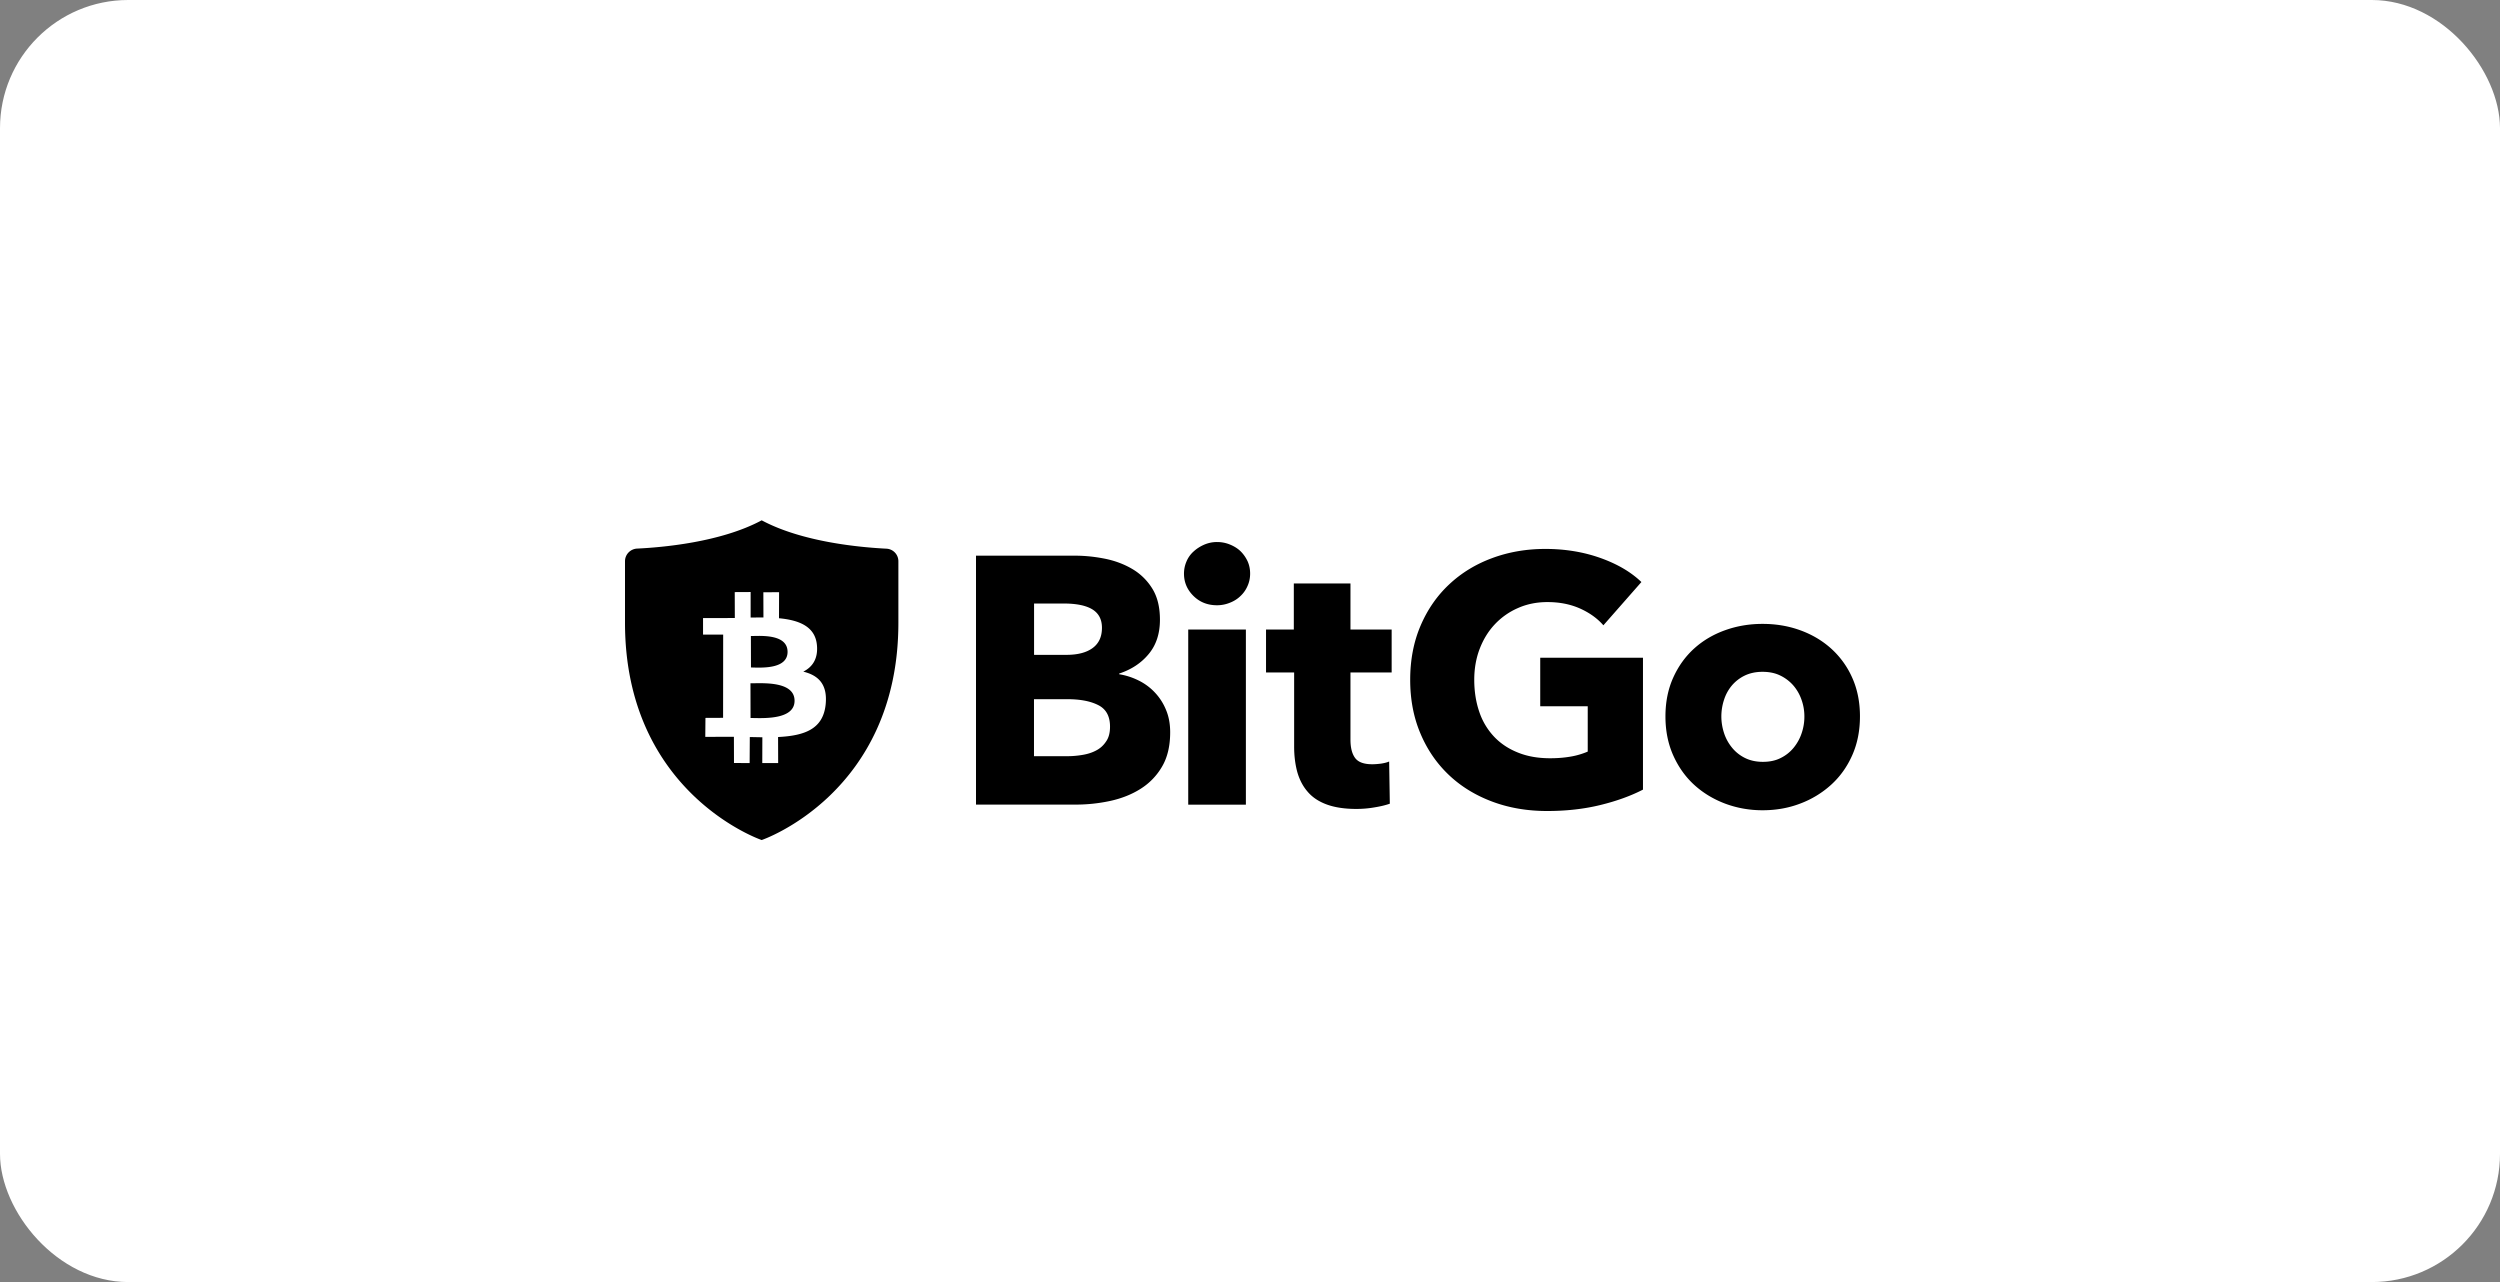<svg xmlns="http://www.w3.org/2000/svg" width="312" height="160" fill="none"><rect width="100%" height="100%" fill="#808080" stroke="none"/><rect width="312" height="160" fill="#fff" rx="16"/><g fill="#000" clip-path="url(#a)"><path fill-rule="evenodd" d="M112.118 77.717c0 21.316-17.06 27.12-17.06 27.12S78 99.033 78 77.717v-7.673c0-.841.654-1.516 1.474-1.578 3.094-.146 10.445-.769 15.585-3.53 5.15 2.761 12.49 3.384 15.584 3.54a1.57 1.57 0 0 1 1.475 1.568v7.673zm-14.9-.56c2.534.238 4.527 1.037 4.735 3.363.156 1.703-.561 2.72-1.703 3.302 1.88.457 3.042 1.578 2.793 4.08-.311 3.094-2.637 3.915-5.939 4.08l.01 3.25h-1.982l.01-3.218-1.568-.031-.02 3.25-1.953-.01-.01-3.271c-.457 0-3.572.01-3.572.01l.021-2.367 2.201-.01.01-10.383H87.74v-2.067s3.54 0 3.966-.01l-.01-3.23 1.983-.01v3.188c.53-.01 1.08-.01 1.599-.01l-.01-3.146 1.962-.01-.01 3.25zM94.04 89.611c1.603.034 5.102.11 5.121-2.135.019-2.288-3.362-2.233-5.018-2.206-.186.003-.35.005-.485.004l.01 4.33c.108 0 .233.004.372.007zm-.011-6.303c1.325.033 4.24.106 4.26-1.938.01-2.096-2.85-2.03-4.208-2-.141.004-.267.007-.37.007l.01 3.925c.088 0 .192.003.308.006z" clip-rule="evenodd"/><path d="M146.038 91.38c0 1.704-.332 3.126-1.007 4.279a8.001 8.001 0 0 1-2.679 2.782c-1.111.706-2.377 1.204-3.8 1.516a20.317 20.317 0 0 1-4.371.457h-12.376V69.349h12.376c1.204 0 2.43.124 3.686.373 1.256.25 2.398.675 3.426 1.278a7.217 7.217 0 0 1 2.503 2.44c.643 1.027.965 2.325.965 3.903 0 1.724-.467 3.157-1.402 4.278-.934 1.132-2.17 1.942-3.686 2.44v.083a8.491 8.491 0 0 1 2.482.81 6.98 6.98 0 0 1 2.014 1.516 6.947 6.947 0 0 1 1.36 2.149c.343.82.509 1.744.509 2.762zm-8.514-13.03c0-1.048-.405-1.816-1.204-2.304-.81-.489-1.994-.727-3.582-.727h-3.686v6.406h4.039c1.401 0 2.492-.28 3.27-.851.779-.572 1.163-1.412 1.163-2.523zm1.007 12.335c0-1.287-.477-2.18-1.453-2.679-.966-.498-2.253-.747-3.863-.747h-4.173v7.112h4.215c.581 0 1.194-.052 1.817-.156.633-.103 1.204-.28 1.713-.55.509-.26.924-.633 1.246-1.121.343-.478.498-1.1.498-1.859zm17.485-19.094c0 .56-.114 1.08-.332 1.557a3.717 3.717 0 0 1-.883 1.246c-.363.353-.81.634-1.318.83a4.218 4.218 0 0 1-1.599.312c-1.174 0-2.15-.384-2.939-1.162-.789-.78-1.183-1.703-1.183-2.783 0-.53.103-1.028.311-1.516a3.46 3.46 0 0 1 .883-1.246c.384-.353.82-.633 1.318-.851a4.003 4.003 0 0 1 1.62-.332c.561 0 1.09.103 1.599.311.509.208.955.478 1.319.83.363.354.654.769.882 1.247.218.477.322.996.322 1.557zm-7.725 28.833V78.568h7.195v21.856h-7.195zm20.247-16.498v8.368c0 1.028.198 1.797.592 2.316.395.519 1.101.768 2.129.768.353 0 .727-.031 1.121-.083.395-.062.727-.145.986-.26l.084 5.265c-.499.176-1.122.332-1.89.456-.758.135-1.526.198-2.284.198-1.464 0-2.689-.187-3.686-.551-.997-.363-1.797-.892-2.388-1.588-.602-.685-1.028-1.516-1.298-2.46-.26-.956-.395-2.015-.395-3.188v-9.241H158v-5.358h3.468v-5.752h7.07v5.752h5.14v5.358h-5.14zm31.189 16.539c-2.035.498-4.246.748-6.655.748-2.492 0-4.776-.395-6.873-1.184-2.098-.79-3.894-1.9-5.4-3.333-1.505-1.433-2.689-3.156-3.53-5.16-.851-2.004-1.277-4.236-1.277-6.697 0-2.492.436-4.745 1.298-6.76.862-2.013 2.056-3.737 3.582-5.16 1.516-1.422 3.302-2.512 5.358-3.27 2.045-.758 4.257-1.142 6.624-1.142 2.461 0 4.745.374 6.853 1.121 2.107.748 3.82 1.745 5.139 3.011l-4.745 5.4c-.737-.852-1.703-1.548-2.897-2.088-1.204-.54-2.564-.81-4.08-.81-1.319 0-2.534.24-3.645.727a8.714 8.714 0 0 0-2.896 2.014c-.821.862-1.454 1.89-1.911 3.074-.457 1.183-.685 2.481-.685 3.883 0 1.433.208 2.751.613 3.956a8.429 8.429 0 0 0 1.817 3.094c.799.862 1.796 1.537 2.979 2.014 1.184.488 2.534.727 4.06.727.883 0 1.713-.062 2.502-.197a9.422 9.422 0 0 0 2.191-.634v-5.658h-5.928v-6.053h12.822v16.456c-1.505.779-3.281 1.423-5.316 1.921zm32.396-11.057c0 1.786-.322 3.406-.966 4.85-.644 1.453-1.526 2.678-2.637 3.685a11.984 11.984 0 0 1-3.863 2.347c-1.464.56-3.031.83-4.693.83-1.64 0-3.198-.28-4.672-.83-1.474-.561-2.762-1.34-3.862-2.347-1.101-1.007-1.973-2.243-2.617-3.686-.644-1.453-.965-3.063-.965-4.849 0-1.785.321-3.395.965-4.828.644-1.432 1.516-2.647 2.617-3.644 1.1-.997 2.388-1.755 3.862-2.284 1.474-.53 3.032-.79 4.672-.79 1.672 0 3.229.26 4.693.79 1.464.53 2.752 1.287 3.863 2.284a10.757 10.757 0 0 1 2.637 3.644c.644 1.433.966 3.043.966 4.828zm-6.936 0a6.13 6.13 0 0 0-.353-2.066 5.53 5.53 0 0 0-1.007-1.775 5.113 5.113 0 0 0-1.62-1.246c-.644-.322-1.391-.478-2.243-.478-.851 0-1.599.166-2.242.478a4.907 4.907 0 0 0-1.599 1.246 5.245 5.245 0 0 0-.966 1.775 6.67 6.67 0 0 0-.332 2.066c0 .707.114 1.392.332 2.067.218.675.55 1.277.987 1.817.436.54.975.976 1.619 1.297.644.322 1.392.489 2.243.489s1.599-.156 2.243-.489a4.845 4.845 0 0 0 1.619-1.297 5.73 5.73 0 0 0 .987-1.817 6.39 6.39 0 0 0 .332-2.067z"/></g><defs><clipPath id="a"><path fill="#fff" d="M78 64.936h155v39.901H78z"/></clipPath></defs></svg>